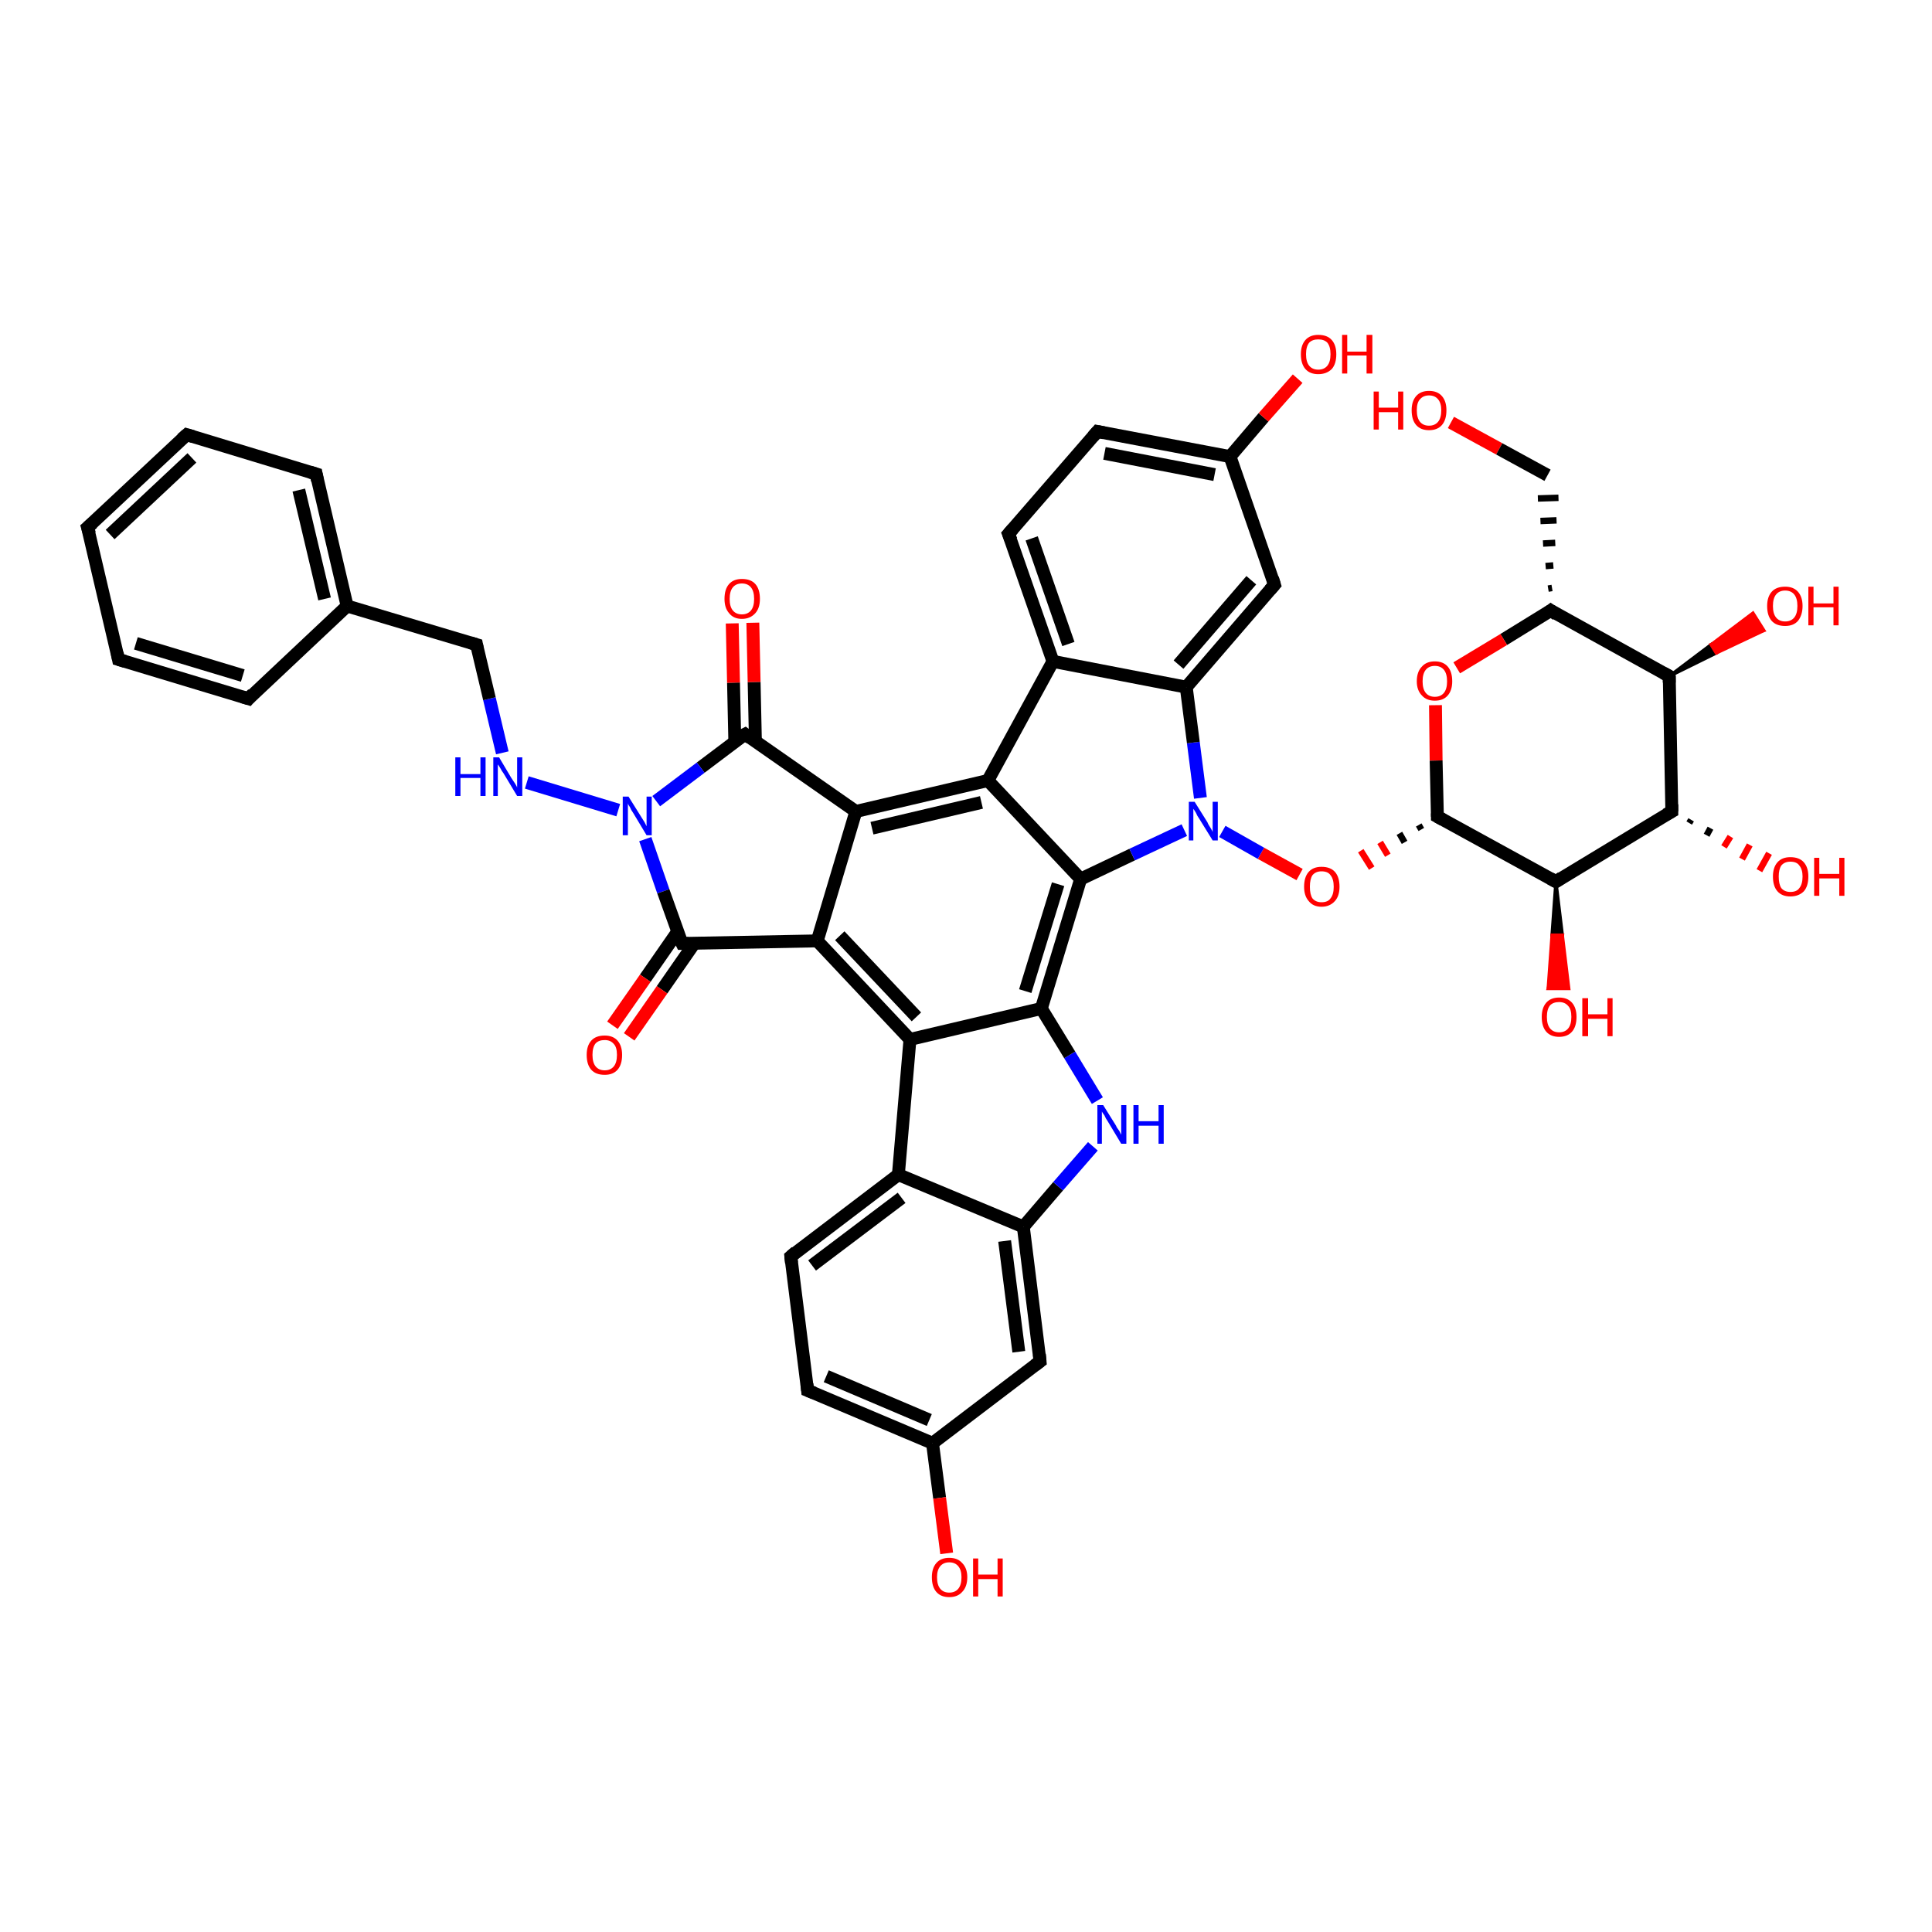<?xml version='1.0' encoding='iso-8859-1'?>
<svg version='1.1' baseProfile='full'
              xmlns='http://www.w3.org/2000/svg'
                      xmlns:rdkit='http://www.rdkit.org/xml'
                      xmlns:xlink='http://www.w3.org/1999/xlink'
                  xml:space='preserve'
width='300px' height='300px' viewBox='0 0 300 300'>
<!-- END OF HEADER -->
<rect style='opacity:1.0;fill:#FFFFFF;stroke:none' width='300.0' height='300.0' x='0.0' y='0.0'> </rect>
<path class='bond-0 atom-0 atom-1' d='M 225.3,65.6 L 232.8,69.7' style='fill:none;fill-rule:evenodd;stroke:#FF0000;stroke-width:2.0px;stroke-linecap:butt;stroke-linejoin:miter;stroke-opacity:1' />
<path class='bond-0 atom-0 atom-1' d='M 232.8,69.7 L 240.3,73.8' style='fill:none;fill-rule:evenodd;stroke:#000000;stroke-width:2.0px;stroke-linecap:butt;stroke-linejoin:miter;stroke-opacity:1' />
<path class='bond-1 atom-2 atom-1' d='M 241.0,91.3 L 240.4,91.4' style='fill:none;fill-rule:evenodd;stroke:#000000;stroke-width:1.0px;stroke-linecap:butt;stroke-linejoin:miter;stroke-opacity:1' />
<path class='bond-1 atom-2 atom-1' d='M 241.2,87.8 L 240.0,87.9' style='fill:none;fill-rule:evenodd;stroke:#000000;stroke-width:1.0px;stroke-linecap:butt;stroke-linejoin:miter;stroke-opacity:1' />
<path class='bond-1 atom-2 atom-1' d='M 241.5,84.3 L 239.6,84.4' style='fill:none;fill-rule:evenodd;stroke:#000000;stroke-width:1.0px;stroke-linecap:butt;stroke-linejoin:miter;stroke-opacity:1' />
<path class='bond-1 atom-2 atom-1' d='M 241.7,80.8 L 239.2,80.9' style='fill:none;fill-rule:evenodd;stroke:#000000;stroke-width:1.0px;stroke-linecap:butt;stroke-linejoin:miter;stroke-opacity:1' />
<path class='bond-1 atom-2 atom-1' d='M 242.0,77.3 L 238.8,77.4' style='fill:none;fill-rule:evenodd;stroke:#000000;stroke-width:1.0px;stroke-linecap:butt;stroke-linejoin:miter;stroke-opacity:1' />
<path class='bond-2 atom-2 atom-3' d='M 240.8,94.8 L 233.5,99.3' style='fill:none;fill-rule:evenodd;stroke:#000000;stroke-width:2.0px;stroke-linecap:butt;stroke-linejoin:miter;stroke-opacity:1' />
<path class='bond-2 atom-2 atom-3' d='M 233.5,99.3 L 226.2,103.7' style='fill:none;fill-rule:evenodd;stroke:#FF0000;stroke-width:2.0px;stroke-linecap:butt;stroke-linejoin:miter;stroke-opacity:1' />
<path class='bond-3 atom-3 atom-4' d='M 222.9,109.5 L 223.0,118.1' style='fill:none;fill-rule:evenodd;stroke:#FF0000;stroke-width:2.0px;stroke-linecap:butt;stroke-linejoin:miter;stroke-opacity:1' />
<path class='bond-3 atom-3 atom-4' d='M 223.0,118.1 L 223.2,126.8' style='fill:none;fill-rule:evenodd;stroke:#000000;stroke-width:2.0px;stroke-linecap:butt;stroke-linejoin:miter;stroke-opacity:1' />
<path class='bond-4 atom-4 atom-5' d='M 220.3,128.1 L 220.7,128.8' style='fill:none;fill-rule:evenodd;stroke:#000000;stroke-width:1.0px;stroke-linecap:butt;stroke-linejoin:miter;stroke-opacity:1' />
<path class='bond-4 atom-4 atom-5' d='M 217.3,129.4 L 218.1,130.8' style='fill:none;fill-rule:evenodd;stroke:#000000;stroke-width:1.0px;stroke-linecap:butt;stroke-linejoin:miter;stroke-opacity:1' />
<path class='bond-4 atom-4 atom-5' d='M 214.3,130.8 L 215.5,132.8' style='fill:none;fill-rule:evenodd;stroke:#FF0000;stroke-width:1.0px;stroke-linecap:butt;stroke-linejoin:miter;stroke-opacity:1' />
<path class='bond-4 atom-4 atom-5' d='M 211.3,132.1 L 213.0,134.8' style='fill:none;fill-rule:evenodd;stroke:#FF0000;stroke-width:1.0px;stroke-linecap:butt;stroke-linejoin:miter;stroke-opacity:1' />
<path class='bond-5 atom-5 atom-6' d='M 201.8,135.8 L 195.8,132.5' style='fill:none;fill-rule:evenodd;stroke:#FF0000;stroke-width:2.0px;stroke-linecap:butt;stroke-linejoin:miter;stroke-opacity:1' />
<path class='bond-5 atom-5 atom-6' d='M 195.8,132.5 L 189.8,129.1' style='fill:none;fill-rule:evenodd;stroke:#0000FF;stroke-width:2.0px;stroke-linecap:butt;stroke-linejoin:miter;stroke-opacity:1' />
<path class='bond-6 atom-6 atom-7' d='M 186.4,123.9 L 185.3,115.3' style='fill:none;fill-rule:evenodd;stroke:#0000FF;stroke-width:2.0px;stroke-linecap:butt;stroke-linejoin:miter;stroke-opacity:1' />
<path class='bond-6 atom-6 atom-7' d='M 185.3,115.3 L 184.2,106.7' style='fill:none;fill-rule:evenodd;stroke:#000000;stroke-width:2.0px;stroke-linecap:butt;stroke-linejoin:miter;stroke-opacity:1' />
<path class='bond-7 atom-7 atom-8' d='M 184.2,106.7 L 197.9,90.8' style='fill:none;fill-rule:evenodd;stroke:#000000;stroke-width:2.0px;stroke-linecap:butt;stroke-linejoin:miter;stroke-opacity:1' />
<path class='bond-7 atom-7 atom-8' d='M 183.0,103.2 L 194.3,90.1' style='fill:none;fill-rule:evenodd;stroke:#000000;stroke-width:2.0px;stroke-linecap:butt;stroke-linejoin:miter;stroke-opacity:1' />
<path class='bond-8 atom-8 atom-9' d='M 197.9,90.8 L 191.0,70.9' style='fill:none;fill-rule:evenodd;stroke:#000000;stroke-width:2.0px;stroke-linecap:butt;stroke-linejoin:miter;stroke-opacity:1' />
<path class='bond-9 atom-9 atom-10' d='M 191.0,70.9 L 196.2,64.8' style='fill:none;fill-rule:evenodd;stroke:#000000;stroke-width:2.0px;stroke-linecap:butt;stroke-linejoin:miter;stroke-opacity:1' />
<path class='bond-9 atom-9 atom-10' d='M 196.2,64.8 L 201.5,58.8' style='fill:none;fill-rule:evenodd;stroke:#FF0000;stroke-width:2.0px;stroke-linecap:butt;stroke-linejoin:miter;stroke-opacity:1' />
<path class='bond-10 atom-9 atom-11' d='M 191.0,70.9 L 170.4,67.0' style='fill:none;fill-rule:evenodd;stroke:#000000;stroke-width:2.0px;stroke-linecap:butt;stroke-linejoin:miter;stroke-opacity:1' />
<path class='bond-10 atom-9 atom-11' d='M 188.6,73.7 L 171.5,70.4' style='fill:none;fill-rule:evenodd;stroke:#000000;stroke-width:2.0px;stroke-linecap:butt;stroke-linejoin:miter;stroke-opacity:1' />
<path class='bond-11 atom-11 atom-12' d='M 170.4,67.0 L 156.6,82.9' style='fill:none;fill-rule:evenodd;stroke:#000000;stroke-width:2.0px;stroke-linecap:butt;stroke-linejoin:miter;stroke-opacity:1' />
<path class='bond-12 atom-12 atom-13' d='M 156.6,82.9 L 163.5,102.7' style='fill:none;fill-rule:evenodd;stroke:#000000;stroke-width:2.0px;stroke-linecap:butt;stroke-linejoin:miter;stroke-opacity:1' />
<path class='bond-12 atom-12 atom-13' d='M 160.2,83.6 L 165.9,100.0' style='fill:none;fill-rule:evenodd;stroke:#000000;stroke-width:2.0px;stroke-linecap:butt;stroke-linejoin:miter;stroke-opacity:1' />
<path class='bond-13 atom-13 atom-14' d='M 163.5,102.7 L 153.4,121.2' style='fill:none;fill-rule:evenodd;stroke:#000000;stroke-width:2.0px;stroke-linecap:butt;stroke-linejoin:miter;stroke-opacity:1' />
<path class='bond-14 atom-14 atom-15' d='M 153.4,121.2 L 132.9,126.0' style='fill:none;fill-rule:evenodd;stroke:#000000;stroke-width:2.0px;stroke-linecap:butt;stroke-linejoin:miter;stroke-opacity:1' />
<path class='bond-14 atom-14 atom-15' d='M 152.4,124.6 L 135.4,128.6' style='fill:none;fill-rule:evenodd;stroke:#000000;stroke-width:2.0px;stroke-linecap:butt;stroke-linejoin:miter;stroke-opacity:1' />
<path class='bond-15 atom-15 atom-16' d='M 132.9,126.0 L 115.7,114.0' style='fill:none;fill-rule:evenodd;stroke:#000000;stroke-width:2.0px;stroke-linecap:butt;stroke-linejoin:miter;stroke-opacity:1' />
<path class='bond-16 atom-16 atom-17' d='M 117.3,115.1 L 117.1,105.9' style='fill:none;fill-rule:evenodd;stroke:#000000;stroke-width:2.0px;stroke-linecap:butt;stroke-linejoin:miter;stroke-opacity:1' />
<path class='bond-16 atom-16 atom-17' d='M 117.1,105.9 L 116.9,96.7' style='fill:none;fill-rule:evenodd;stroke:#FF0000;stroke-width:2.0px;stroke-linecap:butt;stroke-linejoin:miter;stroke-opacity:1' />
<path class='bond-16 atom-16 atom-17' d='M 114.1,115.1 L 113.9,106.0' style='fill:none;fill-rule:evenodd;stroke:#000000;stroke-width:2.0px;stroke-linecap:butt;stroke-linejoin:miter;stroke-opacity:1' />
<path class='bond-16 atom-16 atom-17' d='M 113.9,106.0 L 113.7,96.8' style='fill:none;fill-rule:evenodd;stroke:#FF0000;stroke-width:2.0px;stroke-linecap:butt;stroke-linejoin:miter;stroke-opacity:1' />
<path class='bond-17 atom-16 atom-18' d='M 115.7,114.0 L 108.8,119.2' style='fill:none;fill-rule:evenodd;stroke:#000000;stroke-width:2.0px;stroke-linecap:butt;stroke-linejoin:miter;stroke-opacity:1' />
<path class='bond-17 atom-16 atom-18' d='M 108.8,119.2 L 101.9,124.4' style='fill:none;fill-rule:evenodd;stroke:#0000FF;stroke-width:2.0px;stroke-linecap:butt;stroke-linejoin:miter;stroke-opacity:1' />
<path class='bond-18 atom-18 atom-19' d='M 96.0,125.8 L 81.8,121.5' style='fill:none;fill-rule:evenodd;stroke:#0000FF;stroke-width:2.0px;stroke-linecap:butt;stroke-linejoin:miter;stroke-opacity:1' />
<path class='bond-19 atom-19 atom-20' d='M 78.0,116.9 L 76.0,108.5' style='fill:none;fill-rule:evenodd;stroke:#0000FF;stroke-width:2.0px;stroke-linecap:butt;stroke-linejoin:miter;stroke-opacity:1' />
<path class='bond-19 atom-19 atom-20' d='M 76.0,108.5 L 74.0,100.1' style='fill:none;fill-rule:evenodd;stroke:#000000;stroke-width:2.0px;stroke-linecap:butt;stroke-linejoin:miter;stroke-opacity:1' />
<path class='bond-20 atom-20 atom-21' d='M 74.0,100.1 L 53.9,94.1' style='fill:none;fill-rule:evenodd;stroke:#000000;stroke-width:2.0px;stroke-linecap:butt;stroke-linejoin:miter;stroke-opacity:1' />
<path class='bond-21 atom-21 atom-22' d='M 53.9,94.1 L 49.1,73.6' style='fill:none;fill-rule:evenodd;stroke:#000000;stroke-width:2.0px;stroke-linecap:butt;stroke-linejoin:miter;stroke-opacity:1' />
<path class='bond-21 atom-21 atom-22' d='M 50.4,93.0 L 46.4,76.1' style='fill:none;fill-rule:evenodd;stroke:#000000;stroke-width:2.0px;stroke-linecap:butt;stroke-linejoin:miter;stroke-opacity:1' />
<path class='bond-22 atom-22 atom-23' d='M 49.1,73.6 L 29.0,67.5' style='fill:none;fill-rule:evenodd;stroke:#000000;stroke-width:2.0px;stroke-linecap:butt;stroke-linejoin:miter;stroke-opacity:1' />
<path class='bond-23 atom-23 atom-24' d='M 29.0,67.5 L 13.6,81.9' style='fill:none;fill-rule:evenodd;stroke:#000000;stroke-width:2.0px;stroke-linecap:butt;stroke-linejoin:miter;stroke-opacity:1' />
<path class='bond-23 atom-23 atom-24' d='M 29.8,71.1 L 17.1,83.0' style='fill:none;fill-rule:evenodd;stroke:#000000;stroke-width:2.0px;stroke-linecap:butt;stroke-linejoin:miter;stroke-opacity:1' />
<path class='bond-24 atom-24 atom-25' d='M 13.6,81.9 L 18.4,102.4' style='fill:none;fill-rule:evenodd;stroke:#000000;stroke-width:2.0px;stroke-linecap:butt;stroke-linejoin:miter;stroke-opacity:1' />
<path class='bond-25 atom-25 atom-26' d='M 18.4,102.4 L 38.6,108.5' style='fill:none;fill-rule:evenodd;stroke:#000000;stroke-width:2.0px;stroke-linecap:butt;stroke-linejoin:miter;stroke-opacity:1' />
<path class='bond-25 atom-25 atom-26' d='M 21.1,99.9 L 37.7,104.9' style='fill:none;fill-rule:evenodd;stroke:#000000;stroke-width:2.0px;stroke-linecap:butt;stroke-linejoin:miter;stroke-opacity:1' />
<path class='bond-26 atom-18 atom-27' d='M 100.2,130.3 L 103.0,138.4' style='fill:none;fill-rule:evenodd;stroke:#0000FF;stroke-width:2.0px;stroke-linecap:butt;stroke-linejoin:miter;stroke-opacity:1' />
<path class='bond-26 atom-18 atom-27' d='M 103.0,138.4 L 105.9,146.5' style='fill:none;fill-rule:evenodd;stroke:#000000;stroke-width:2.0px;stroke-linecap:butt;stroke-linejoin:miter;stroke-opacity:1' />
<path class='bond-27 atom-27 atom-28' d='M 105.2,144.7 L 100.2,151.9' style='fill:none;fill-rule:evenodd;stroke:#000000;stroke-width:2.0px;stroke-linecap:butt;stroke-linejoin:miter;stroke-opacity:1' />
<path class='bond-27 atom-27 atom-28' d='M 100.2,151.9 L 95.1,159.2' style='fill:none;fill-rule:evenodd;stroke:#FF0000;stroke-width:2.0px;stroke-linecap:butt;stroke-linejoin:miter;stroke-opacity:1' />
<path class='bond-27 atom-27 atom-28' d='M 107.8,146.5 L 102.8,153.7' style='fill:none;fill-rule:evenodd;stroke:#000000;stroke-width:2.0px;stroke-linecap:butt;stroke-linejoin:miter;stroke-opacity:1' />
<path class='bond-27 atom-27 atom-28' d='M 102.8,153.7 L 97.7,161.0' style='fill:none;fill-rule:evenodd;stroke:#FF0000;stroke-width:2.0px;stroke-linecap:butt;stroke-linejoin:miter;stroke-opacity:1' />
<path class='bond-28 atom-27 atom-29' d='M 105.9,146.5 L 126.9,146.1' style='fill:none;fill-rule:evenodd;stroke:#000000;stroke-width:2.0px;stroke-linecap:butt;stroke-linejoin:miter;stroke-opacity:1' />
<path class='bond-29 atom-29 atom-30' d='M 126.9,146.1 L 141.3,161.4' style='fill:none;fill-rule:evenodd;stroke:#000000;stroke-width:2.0px;stroke-linecap:butt;stroke-linejoin:miter;stroke-opacity:1' />
<path class='bond-29 atom-29 atom-30' d='M 130.4,145.3 L 142.3,157.9' style='fill:none;fill-rule:evenodd;stroke:#000000;stroke-width:2.0px;stroke-linecap:butt;stroke-linejoin:miter;stroke-opacity:1' />
<path class='bond-30 atom-30 atom-31' d='M 141.3,161.4 L 139.5,182.4' style='fill:none;fill-rule:evenodd;stroke:#000000;stroke-width:2.0px;stroke-linecap:butt;stroke-linejoin:miter;stroke-opacity:1' />
<path class='bond-31 atom-31 atom-32' d='M 139.5,182.4 L 122.8,195.1' style='fill:none;fill-rule:evenodd;stroke:#000000;stroke-width:2.0px;stroke-linecap:butt;stroke-linejoin:miter;stroke-opacity:1' />
<path class='bond-31 atom-31 atom-32' d='M 140.0,186.0 L 126.1,196.5' style='fill:none;fill-rule:evenodd;stroke:#000000;stroke-width:2.0px;stroke-linecap:butt;stroke-linejoin:miter;stroke-opacity:1' />
<path class='bond-32 atom-32 atom-33' d='M 122.8,195.1 L 125.4,215.9' style='fill:none;fill-rule:evenodd;stroke:#000000;stroke-width:2.0px;stroke-linecap:butt;stroke-linejoin:miter;stroke-opacity:1' />
<path class='bond-33 atom-33 atom-34' d='M 125.4,215.9 L 144.8,224.1' style='fill:none;fill-rule:evenodd;stroke:#000000;stroke-width:2.0px;stroke-linecap:butt;stroke-linejoin:miter;stroke-opacity:1' />
<path class='bond-33 atom-33 atom-34' d='M 128.3,213.7 L 144.3,220.5' style='fill:none;fill-rule:evenodd;stroke:#000000;stroke-width:2.0px;stroke-linecap:butt;stroke-linejoin:miter;stroke-opacity:1' />
<path class='bond-34 atom-34 atom-35' d='M 144.8,224.1 L 145.9,232.6' style='fill:none;fill-rule:evenodd;stroke:#000000;stroke-width:2.0px;stroke-linecap:butt;stroke-linejoin:miter;stroke-opacity:1' />
<path class='bond-34 atom-34 atom-35' d='M 145.9,232.6 L 147.0,241.2' style='fill:none;fill-rule:evenodd;stroke:#FF0000;stroke-width:2.0px;stroke-linecap:butt;stroke-linejoin:miter;stroke-opacity:1' />
<path class='bond-35 atom-34 atom-36' d='M 144.8,224.1 L 161.5,211.4' style='fill:none;fill-rule:evenodd;stroke:#000000;stroke-width:2.0px;stroke-linecap:butt;stroke-linejoin:miter;stroke-opacity:1' />
<path class='bond-36 atom-36 atom-37' d='M 161.5,211.4 L 158.9,190.5' style='fill:none;fill-rule:evenodd;stroke:#000000;stroke-width:2.0px;stroke-linecap:butt;stroke-linejoin:miter;stroke-opacity:1' />
<path class='bond-36 atom-36 atom-37' d='M 158.2,209.9 L 156.0,192.7' style='fill:none;fill-rule:evenodd;stroke:#000000;stroke-width:2.0px;stroke-linecap:butt;stroke-linejoin:miter;stroke-opacity:1' />
<path class='bond-37 atom-37 atom-38' d='M 158.9,190.5 L 164.3,184.2' style='fill:none;fill-rule:evenodd;stroke:#000000;stroke-width:2.0px;stroke-linecap:butt;stroke-linejoin:miter;stroke-opacity:1' />
<path class='bond-37 atom-37 atom-38' d='M 164.3,184.2 L 169.7,178.0' style='fill:none;fill-rule:evenodd;stroke:#0000FF;stroke-width:2.0px;stroke-linecap:butt;stroke-linejoin:miter;stroke-opacity:1' />
<path class='bond-38 atom-38 atom-39' d='M 170.4,170.9 L 166.1,163.8' style='fill:none;fill-rule:evenodd;stroke:#0000FF;stroke-width:2.0px;stroke-linecap:butt;stroke-linejoin:miter;stroke-opacity:1' />
<path class='bond-38 atom-38 atom-39' d='M 166.1,163.8 L 161.7,156.6' style='fill:none;fill-rule:evenodd;stroke:#000000;stroke-width:2.0px;stroke-linecap:butt;stroke-linejoin:miter;stroke-opacity:1' />
<path class='bond-39 atom-39 atom-40' d='M 161.7,156.6 L 167.8,136.5' style='fill:none;fill-rule:evenodd;stroke:#000000;stroke-width:2.0px;stroke-linecap:butt;stroke-linejoin:miter;stroke-opacity:1' />
<path class='bond-39 atom-39 atom-40' d='M 159.2,153.9 L 164.3,137.3' style='fill:none;fill-rule:evenodd;stroke:#000000;stroke-width:2.0px;stroke-linecap:butt;stroke-linejoin:miter;stroke-opacity:1' />
<path class='bond-40 atom-4 atom-41' d='M 223.2,126.8 L 241.6,136.9' style='fill:none;fill-rule:evenodd;stroke:#000000;stroke-width:2.0px;stroke-linecap:butt;stroke-linejoin:miter;stroke-opacity:1' />
<path class='bond-41 atom-41 atom-42' d='M 241.6,136.9 L 242.6,145.2 L 241.0,145.2 Z' style='fill:#000000;fill-rule:evenodd;fill-opacity:1;stroke:#000000;stroke-width:0.5px;stroke-linecap:butt;stroke-linejoin:miter;stroke-opacity:1;' />
<path class='bond-41 atom-41 atom-42' d='M 242.6,145.2 L 240.4,153.5 L 243.6,153.5 Z' style='fill:#FF0000;fill-rule:evenodd;fill-opacity:1;stroke:#FF0000;stroke-width:0.5px;stroke-linecap:butt;stroke-linejoin:miter;stroke-opacity:1;' />
<path class='bond-41 atom-41 atom-42' d='M 242.6,145.2 L 241.0,145.2 L 240.4,153.5 Z' style='fill:#FF0000;fill-rule:evenodd;fill-opacity:1;stroke:#FF0000;stroke-width:0.5px;stroke-linecap:butt;stroke-linejoin:miter;stroke-opacity:1;' />
<path class='bond-42 atom-41 atom-43' d='M 241.6,136.9 L 259.6,126.0' style='fill:none;fill-rule:evenodd;stroke:#000000;stroke-width:2.0px;stroke-linecap:butt;stroke-linejoin:miter;stroke-opacity:1' />
<path class='bond-43 atom-43 atom-44' d='M 262.6,127.3 L 262.3,127.8' style='fill:none;fill-rule:evenodd;stroke:#000000;stroke-width:1.0px;stroke-linecap:butt;stroke-linejoin:miter;stroke-opacity:1' />
<path class='bond-43 atom-43 atom-44' d='M 265.6,128.6 L 265.0,129.7' style='fill:none;fill-rule:evenodd;stroke:#000000;stroke-width:1.0px;stroke-linecap:butt;stroke-linejoin:miter;stroke-opacity:1' />
<path class='bond-43 atom-43 atom-44' d='M 268.7,129.9 L 267.7,131.5' style='fill:none;fill-rule:evenodd;stroke:#FF0000;stroke-width:1.0px;stroke-linecap:butt;stroke-linejoin:miter;stroke-opacity:1' />
<path class='bond-43 atom-43 atom-44' d='M 271.7,131.2 L 270.5,133.4' style='fill:none;fill-rule:evenodd;stroke:#FF0000;stroke-width:1.0px;stroke-linecap:butt;stroke-linejoin:miter;stroke-opacity:1' />
<path class='bond-43 atom-43 atom-44' d='M 274.7,132.5 L 273.2,135.2' style='fill:none;fill-rule:evenodd;stroke:#FF0000;stroke-width:1.0px;stroke-linecap:butt;stroke-linejoin:miter;stroke-opacity:1' />
<path class='bond-44 atom-43 atom-45' d='M 259.6,126.0 L 259.2,105.0' style='fill:none;fill-rule:evenodd;stroke:#000000;stroke-width:2.0px;stroke-linecap:butt;stroke-linejoin:miter;stroke-opacity:1' />
<path class='bond-45 atom-45 atom-46' d='M 259.2,105.0 L 265.7,100.1 L 266.5,101.4 Z' style='fill:#000000;fill-rule:evenodd;fill-opacity:1;stroke:#000000;stroke-width:0.5px;stroke-linecap:butt;stroke-linejoin:miter;stroke-opacity:1;' />
<path class='bond-45 atom-45 atom-46' d='M 265.7,100.1 L 273.9,97.9 L 272.2,95.2 Z' style='fill:#FF0000;fill-rule:evenodd;fill-opacity:1;stroke:#FF0000;stroke-width:0.5px;stroke-linecap:butt;stroke-linejoin:miter;stroke-opacity:1;' />
<path class='bond-45 atom-45 atom-46' d='M 265.7,100.1 L 266.5,101.4 L 273.9,97.9 Z' style='fill:#FF0000;fill-rule:evenodd;fill-opacity:1;stroke:#FF0000;stroke-width:0.5px;stroke-linecap:butt;stroke-linejoin:miter;stroke-opacity:1;' />
<path class='bond-46 atom-45 atom-2' d='M 259.2,105.0 L 240.8,94.8' style='fill:none;fill-rule:evenodd;stroke:#000000;stroke-width:2.0px;stroke-linecap:butt;stroke-linejoin:miter;stroke-opacity:1' />
<path class='bond-47 atom-40 atom-6' d='M 167.8,136.5 L 175.8,132.7' style='fill:none;fill-rule:evenodd;stroke:#000000;stroke-width:2.0px;stroke-linecap:butt;stroke-linejoin:miter;stroke-opacity:1' />
<path class='bond-47 atom-40 atom-6' d='M 175.8,132.7 L 183.9,128.9' style='fill:none;fill-rule:evenodd;stroke:#0000FF;stroke-width:2.0px;stroke-linecap:butt;stroke-linejoin:miter;stroke-opacity:1' />
<path class='bond-48 atom-13 atom-7' d='M 163.5,102.7 L 184.2,106.7' style='fill:none;fill-rule:evenodd;stroke:#000000;stroke-width:2.0px;stroke-linecap:butt;stroke-linejoin:miter;stroke-opacity:1' />
<path class='bond-49 atom-40 atom-14' d='M 167.8,136.5 L 153.4,121.2' style='fill:none;fill-rule:evenodd;stroke:#000000;stroke-width:2.0px;stroke-linecap:butt;stroke-linejoin:miter;stroke-opacity:1' />
<path class='bond-50 atom-29 atom-15' d='M 126.9,146.1 L 132.9,126.0' style='fill:none;fill-rule:evenodd;stroke:#000000;stroke-width:2.0px;stroke-linecap:butt;stroke-linejoin:miter;stroke-opacity:1' />
<path class='bond-51 atom-39 atom-30' d='M 161.7,156.6 L 141.3,161.4' style='fill:none;fill-rule:evenodd;stroke:#000000;stroke-width:2.0px;stroke-linecap:butt;stroke-linejoin:miter;stroke-opacity:1' />
<path class='bond-52 atom-26 atom-21' d='M 38.6,108.5 L 53.9,94.1' style='fill:none;fill-rule:evenodd;stroke:#000000;stroke-width:2.0px;stroke-linecap:butt;stroke-linejoin:miter;stroke-opacity:1' />
<path class='bond-53 atom-37 atom-31' d='M 158.9,190.5 L 139.5,182.4' style='fill:none;fill-rule:evenodd;stroke:#000000;stroke-width:2.0px;stroke-linecap:butt;stroke-linejoin:miter;stroke-opacity:1' />
<path d='M 240.4,95.1 L 240.8,94.8 L 241.7,95.4' style='fill:none;stroke:#000000;stroke-width:2.0px;stroke-linecap:butt;stroke-linejoin:miter;stroke-opacity:1;' />
<path d='M 223.2,126.3 L 223.2,126.8 L 224.1,127.3' style='fill:none;stroke:#000000;stroke-width:2.0px;stroke-linecap:butt;stroke-linejoin:miter;stroke-opacity:1;' />
<path d='M 197.2,91.6 L 197.9,90.8 L 197.6,89.8' style='fill:none;stroke:#000000;stroke-width:2.0px;stroke-linecap:butt;stroke-linejoin:miter;stroke-opacity:1;' />
<path d='M 171.4,67.2 L 170.4,67.0 L 169.7,67.8' style='fill:none;stroke:#000000;stroke-width:2.0px;stroke-linecap:butt;stroke-linejoin:miter;stroke-opacity:1;' />
<path d='M 157.3,82.1 L 156.6,82.9 L 157.0,83.9' style='fill:none;stroke:#000000;stroke-width:2.0px;stroke-linecap:butt;stroke-linejoin:miter;stroke-opacity:1;' />
<path d='M 116.5,114.6 L 115.7,114.0 L 115.3,114.2' style='fill:none;stroke:#000000;stroke-width:2.0px;stroke-linecap:butt;stroke-linejoin:miter;stroke-opacity:1;' />
<path d='M 74.1,100.6 L 74.0,100.1 L 73.0,99.8' style='fill:none;stroke:#000000;stroke-width:2.0px;stroke-linecap:butt;stroke-linejoin:miter;stroke-opacity:1;' />
<path d='M 49.3,74.6 L 49.1,73.6 L 48.1,73.3' style='fill:none;stroke:#000000;stroke-width:2.0px;stroke-linecap:butt;stroke-linejoin:miter;stroke-opacity:1;' />
<path d='M 30.0,67.8 L 29.0,67.5 L 28.2,68.2' style='fill:none;stroke:#000000;stroke-width:2.0px;stroke-linecap:butt;stroke-linejoin:miter;stroke-opacity:1;' />
<path d='M 14.4,81.2 L 13.6,81.9 L 13.9,82.9' style='fill:none;stroke:#000000;stroke-width:2.0px;stroke-linecap:butt;stroke-linejoin:miter;stroke-opacity:1;' />
<path d='M 18.2,101.4 L 18.4,102.4 L 19.4,102.7' style='fill:none;stroke:#000000;stroke-width:2.0px;stroke-linecap:butt;stroke-linejoin:miter;stroke-opacity:1;' />
<path d='M 37.6,108.2 L 38.6,108.5 L 39.3,107.7' style='fill:none;stroke:#000000;stroke-width:2.0px;stroke-linecap:butt;stroke-linejoin:miter;stroke-opacity:1;' />
<path d='M 105.7,146.1 L 105.9,146.5 L 106.9,146.5' style='fill:none;stroke:#000000;stroke-width:2.0px;stroke-linecap:butt;stroke-linejoin:miter;stroke-opacity:1;' />
<path d='M 123.6,194.4 L 122.8,195.1 L 122.9,196.1' style='fill:none;stroke:#000000;stroke-width:2.0px;stroke-linecap:butt;stroke-linejoin:miter;stroke-opacity:1;' />
<path d='M 125.3,214.9 L 125.4,215.9 L 126.4,216.3' style='fill:none;stroke:#000000;stroke-width:2.0px;stroke-linecap:butt;stroke-linejoin:miter;stroke-opacity:1;' />
<path d='M 160.7,212.0 L 161.5,211.4 L 161.4,210.3' style='fill:none;stroke:#000000;stroke-width:2.0px;stroke-linecap:butt;stroke-linejoin:miter;stroke-opacity:1;' />
<path d='M 240.7,136.4 L 241.6,136.9 L 242.5,136.3' style='fill:none;stroke:#000000;stroke-width:2.0px;stroke-linecap:butt;stroke-linejoin:miter;stroke-opacity:1;' />
<path d='M 258.7,126.5 L 259.6,126.0 L 259.6,124.9' style='fill:none;stroke:#000000;stroke-width:2.0px;stroke-linecap:butt;stroke-linejoin:miter;stroke-opacity:1;' />
<path d='M 259.2,106.0 L 259.2,105.0 L 258.3,104.5' style='fill:none;stroke:#000000;stroke-width:2.0px;stroke-linecap:butt;stroke-linejoin:miter;stroke-opacity:1;' />
<path class='atom-0' d='M 213.3 60.8
L 214.1 60.8
L 214.1 63.3
L 217.1 63.3
L 217.1 60.8
L 217.9 60.8
L 217.9 66.7
L 217.1 66.7
L 217.1 64.0
L 214.1 64.0
L 214.1 66.7
L 213.3 66.7
L 213.3 60.8
' fill='#FF0000'/>
<path class='atom-0' d='M 219.2 63.7
Q 219.2 62.3, 219.9 61.5
Q 220.6 60.7, 221.9 60.7
Q 223.2 60.7, 223.9 61.5
Q 224.6 62.3, 224.6 63.7
Q 224.6 65.2, 223.9 66.0
Q 223.2 66.8, 221.9 66.8
Q 220.6 66.8, 219.9 66.0
Q 219.2 65.2, 219.2 63.7
M 221.9 66.1
Q 222.8 66.1, 223.3 65.5
Q 223.8 64.9, 223.8 63.7
Q 223.8 62.6, 223.3 62.0
Q 222.8 61.4, 221.9 61.4
Q 221.0 61.4, 220.5 62.0
Q 220.0 62.5, 220.0 63.7
Q 220.0 64.9, 220.5 65.5
Q 221.0 66.1, 221.9 66.1
' fill='#FF0000'/>
<path class='atom-3' d='M 220.0 105.8
Q 220.0 104.3, 220.8 103.5
Q 221.5 102.7, 222.8 102.7
Q 224.1 102.7, 224.8 103.5
Q 225.5 104.3, 225.5 105.8
Q 225.5 107.2, 224.8 108.0
Q 224.1 108.8, 222.8 108.8
Q 221.5 108.8, 220.8 108.0
Q 220.0 107.2, 220.0 105.8
M 222.8 108.2
Q 223.7 108.2, 224.2 107.6
Q 224.7 107.0, 224.7 105.8
Q 224.7 104.6, 224.2 104.0
Q 223.7 103.4, 222.8 103.4
Q 221.9 103.4, 221.4 104.0
Q 220.9 104.6, 220.9 105.8
Q 220.9 107.0, 221.4 107.6
Q 221.9 108.2, 222.8 108.2
' fill='#FF0000'/>
<path class='atom-5' d='M 202.5 137.7
Q 202.5 136.2, 203.2 135.4
Q 203.9 134.6, 205.2 134.6
Q 206.6 134.6, 207.3 135.4
Q 208.0 136.2, 208.0 137.7
Q 208.0 139.1, 207.3 139.9
Q 206.5 140.8, 205.2 140.8
Q 203.9 140.8, 203.2 139.9
Q 202.5 139.1, 202.5 137.7
M 205.2 140.1
Q 206.2 140.1, 206.6 139.5
Q 207.1 138.9, 207.1 137.7
Q 207.1 136.5, 206.6 135.9
Q 206.2 135.3, 205.2 135.3
Q 204.3 135.3, 203.8 135.9
Q 203.4 136.5, 203.4 137.7
Q 203.4 138.9, 203.8 139.5
Q 204.3 140.1, 205.2 140.1
' fill='#FF0000'/>
<path class='atom-6' d='M 185.5 124.5
L 187.5 127.7
Q 187.6 128.0, 188.0 128.6
Q 188.3 129.1, 188.3 129.2
L 188.3 124.5
L 189.1 124.5
L 189.1 130.5
L 188.3 130.5
L 186.2 127.1
Q 185.9 126.7, 185.7 126.2
Q 185.4 125.7, 185.3 125.6
L 185.3 130.5
L 184.6 130.5
L 184.6 124.5
L 185.5 124.5
' fill='#0000FF'/>
<path class='atom-10' d='M 202.0 55.0
Q 202.0 53.6, 202.7 52.8
Q 203.4 52.0, 204.7 52.0
Q 206.1 52.0, 206.8 52.8
Q 207.5 53.6, 207.5 55.0
Q 207.5 56.5, 206.8 57.3
Q 206.0 58.1, 204.7 58.1
Q 203.4 58.1, 202.7 57.3
Q 202.0 56.5, 202.0 55.0
M 204.7 57.4
Q 205.6 57.4, 206.1 56.8
Q 206.6 56.2, 206.6 55.0
Q 206.6 53.8, 206.1 53.2
Q 205.6 52.7, 204.7 52.7
Q 203.8 52.7, 203.3 53.2
Q 202.8 53.8, 202.8 55.0
Q 202.8 56.2, 203.3 56.8
Q 203.8 57.4, 204.7 57.4
' fill='#FF0000'/>
<path class='atom-10' d='M 208.4 52.0
L 209.2 52.0
L 209.2 54.6
L 212.2 54.6
L 212.2 52.0
L 213.1 52.0
L 213.1 58.0
L 212.2 58.0
L 212.2 55.2
L 209.2 55.2
L 209.2 58.0
L 208.4 58.0
L 208.4 52.0
' fill='#FF0000'/>
<path class='atom-17' d='M 112.5 93.0
Q 112.5 91.5, 113.2 90.7
Q 113.9 89.9, 115.2 89.9
Q 116.6 89.9, 117.3 90.7
Q 118.0 91.5, 118.0 93.0
Q 118.0 94.4, 117.3 95.2
Q 116.5 96.1, 115.2 96.1
Q 113.9 96.1, 113.2 95.2
Q 112.5 94.4, 112.5 93.0
M 115.2 95.4
Q 116.1 95.4, 116.6 94.8
Q 117.1 94.2, 117.1 93.0
Q 117.1 91.8, 116.6 91.2
Q 116.1 90.6, 115.2 90.6
Q 114.3 90.6, 113.8 91.2
Q 113.3 91.8, 113.3 93.0
Q 113.3 94.2, 113.8 94.8
Q 114.3 95.4, 115.2 95.4
' fill='#FF0000'/>
<path class='atom-18' d='M 97.6 123.7
L 99.6 126.9
Q 99.8 127.2, 100.1 127.7
Q 100.4 128.3, 100.4 128.3
L 100.4 123.7
L 101.2 123.7
L 101.2 129.7
L 100.4 129.7
L 98.3 126.2
Q 98.0 125.8, 97.8 125.3
Q 97.5 124.9, 97.5 124.7
L 97.5 129.7
L 96.7 129.7
L 96.7 123.7
L 97.6 123.7
' fill='#0000FF'/>
<path class='atom-19' d='M 70.7 117.6
L 71.5 117.6
L 71.5 120.2
L 74.6 120.2
L 74.6 117.6
L 75.4 117.6
L 75.4 123.6
L 74.6 123.6
L 74.6 120.8
L 71.5 120.8
L 71.5 123.6
L 70.7 123.6
L 70.7 117.6
' fill='#0000FF'/>
<path class='atom-19' d='M 77.5 117.6
L 79.4 120.8
Q 79.6 121.1, 80.0 121.7
Q 80.3 122.2, 80.3 122.3
L 80.3 117.6
L 81.1 117.6
L 81.1 123.6
L 80.3 123.6
L 78.2 120.1
Q 77.9 119.7, 77.7 119.3
Q 77.4 118.8, 77.3 118.7
L 77.3 123.6
L 76.6 123.6
L 76.6 117.6
L 77.5 117.6
' fill='#0000FF'/>
<path class='atom-28' d='M 91.1 163.8
Q 91.1 162.4, 91.8 161.6
Q 92.5 160.8, 93.9 160.8
Q 95.2 160.8, 95.9 161.6
Q 96.6 162.4, 96.6 163.8
Q 96.6 165.3, 95.9 166.1
Q 95.2 166.9, 93.9 166.9
Q 92.5 166.9, 91.8 166.1
Q 91.1 165.3, 91.1 163.8
M 93.9 166.2
Q 94.8 166.2, 95.3 165.6
Q 95.8 165.0, 95.8 163.8
Q 95.8 162.6, 95.3 162.1
Q 94.8 161.5, 93.9 161.5
Q 93.0 161.5, 92.5 162.0
Q 92.0 162.6, 92.0 163.8
Q 92.0 165.0, 92.5 165.6
Q 93.0 166.2, 93.9 166.2
' fill='#FF0000'/>
<path class='atom-35' d='M 144.7 244.9
Q 144.7 243.5, 145.4 242.7
Q 146.1 241.9, 147.4 241.9
Q 148.7 241.9, 149.4 242.7
Q 150.2 243.5, 150.2 244.9
Q 150.2 246.4, 149.4 247.2
Q 148.7 248.0, 147.4 248.0
Q 146.1 248.0, 145.4 247.2
Q 144.7 246.4, 144.7 244.9
M 147.4 247.3
Q 148.3 247.3, 148.8 246.7
Q 149.3 246.1, 149.3 244.9
Q 149.3 243.8, 148.8 243.2
Q 148.3 242.6, 147.4 242.6
Q 146.5 242.6, 146.0 243.2
Q 145.5 243.8, 145.5 244.9
Q 145.5 246.1, 146.0 246.7
Q 146.5 247.3, 147.4 247.3
' fill='#FF0000'/>
<path class='atom-35' d='M 151.1 242.0
L 151.9 242.0
L 151.9 244.5
L 154.9 244.5
L 154.9 242.0
L 155.7 242.0
L 155.7 247.9
L 154.9 247.9
L 154.9 245.2
L 151.9 245.2
L 151.9 247.9
L 151.1 247.9
L 151.1 242.0
' fill='#FF0000'/>
<path class='atom-38' d='M 171.3 171.6
L 173.3 174.8
Q 173.4 175.1, 173.8 175.6
Q 174.1 176.2, 174.1 176.2
L 174.1 171.6
L 174.9 171.6
L 174.9 177.6
L 174.1 177.6
L 172.0 174.1
Q 171.7 173.7, 171.5 173.2
Q 171.2 172.8, 171.1 172.6
L 171.1 177.6
L 170.4 177.6
L 170.4 171.6
L 171.3 171.6
' fill='#0000FF'/>
<path class='atom-38' d='M 176.0 171.6
L 176.8 171.6
L 176.8 174.1
L 179.9 174.1
L 179.9 171.6
L 180.7 171.6
L 180.7 177.6
L 179.9 177.6
L 179.9 174.8
L 176.8 174.8
L 176.8 177.6
L 176.0 177.6
L 176.0 171.6
' fill='#0000FF'/>
<path class='atom-42' d='M 239.4 157.9
Q 239.4 156.5, 240.1 155.7
Q 240.8 154.9, 242.1 154.9
Q 243.4 154.9, 244.1 155.7
Q 244.8 156.5, 244.8 157.9
Q 244.8 159.4, 244.1 160.2
Q 243.4 161.0, 242.1 161.0
Q 240.8 161.0, 240.1 160.2
Q 239.4 159.4, 239.4 157.9
M 242.1 160.3
Q 243.0 160.3, 243.5 159.7
Q 244.0 159.1, 244.0 157.9
Q 244.0 156.7, 243.5 156.2
Q 243.0 155.6, 242.1 155.6
Q 241.2 155.6, 240.7 156.1
Q 240.2 156.7, 240.2 157.9
Q 240.2 159.1, 240.7 159.7
Q 241.2 160.3, 242.1 160.3
' fill='#FF0000'/>
<path class='atom-42' d='M 245.7 155.0
L 246.6 155.0
L 246.6 157.5
L 249.6 157.5
L 249.6 155.0
L 250.4 155.0
L 250.4 160.9
L 249.6 160.9
L 249.6 158.2
L 246.6 158.2
L 246.6 160.9
L 245.7 160.9
L 245.7 155.0
' fill='#FF0000'/>
<path class='atom-44' d='M 275.3 136.1
Q 275.3 134.7, 276.0 133.9
Q 276.7 133.1, 278.0 133.1
Q 279.4 133.1, 280.1 133.9
Q 280.8 134.7, 280.8 136.1
Q 280.8 137.6, 280.1 138.4
Q 279.3 139.2, 278.0 139.2
Q 276.7 139.2, 276.0 138.4
Q 275.3 137.6, 275.3 136.1
M 278.0 138.5
Q 279.0 138.5, 279.4 137.9
Q 279.9 137.3, 279.9 136.1
Q 279.9 135.0, 279.4 134.4
Q 279.0 133.8, 278.0 133.8
Q 277.1 133.8, 276.6 134.4
Q 276.2 135.0, 276.2 136.1
Q 276.2 137.3, 276.6 137.9
Q 277.1 138.5, 278.0 138.5
' fill='#FF0000'/>
<path class='atom-44' d='M 281.7 133.2
L 282.5 133.2
L 282.5 135.7
L 285.6 135.7
L 285.6 133.2
L 286.4 133.2
L 286.4 139.1
L 285.6 139.1
L 285.6 136.4
L 282.5 136.4
L 282.5 139.1
L 281.7 139.1
L 281.7 133.2
' fill='#FF0000'/>
<path class='atom-46' d='M 274.4 94.1
Q 274.4 92.7, 275.1 91.9
Q 275.8 91.1, 277.2 91.1
Q 278.5 91.1, 279.2 91.9
Q 279.9 92.7, 279.9 94.1
Q 279.9 95.5, 279.2 96.4
Q 278.5 97.2, 277.2 97.2
Q 275.8 97.2, 275.1 96.4
Q 274.4 95.6, 274.4 94.1
M 277.2 96.5
Q 278.1 96.5, 278.6 95.9
Q 279.1 95.3, 279.1 94.1
Q 279.1 92.9, 278.6 92.3
Q 278.1 91.7, 277.2 91.7
Q 276.3 91.7, 275.8 92.3
Q 275.3 92.9, 275.3 94.1
Q 275.3 95.3, 275.8 95.9
Q 276.3 96.5, 277.2 96.5
' fill='#FF0000'/>
<path class='atom-46' d='M 280.8 91.1
L 281.6 91.1
L 281.6 93.7
L 284.7 93.7
L 284.7 91.1
L 285.5 91.1
L 285.5 97.1
L 284.7 97.1
L 284.7 94.3
L 281.6 94.3
L 281.6 97.1
L 280.8 97.1
L 280.8 91.1
' fill='#FF0000'/>
</svg>
